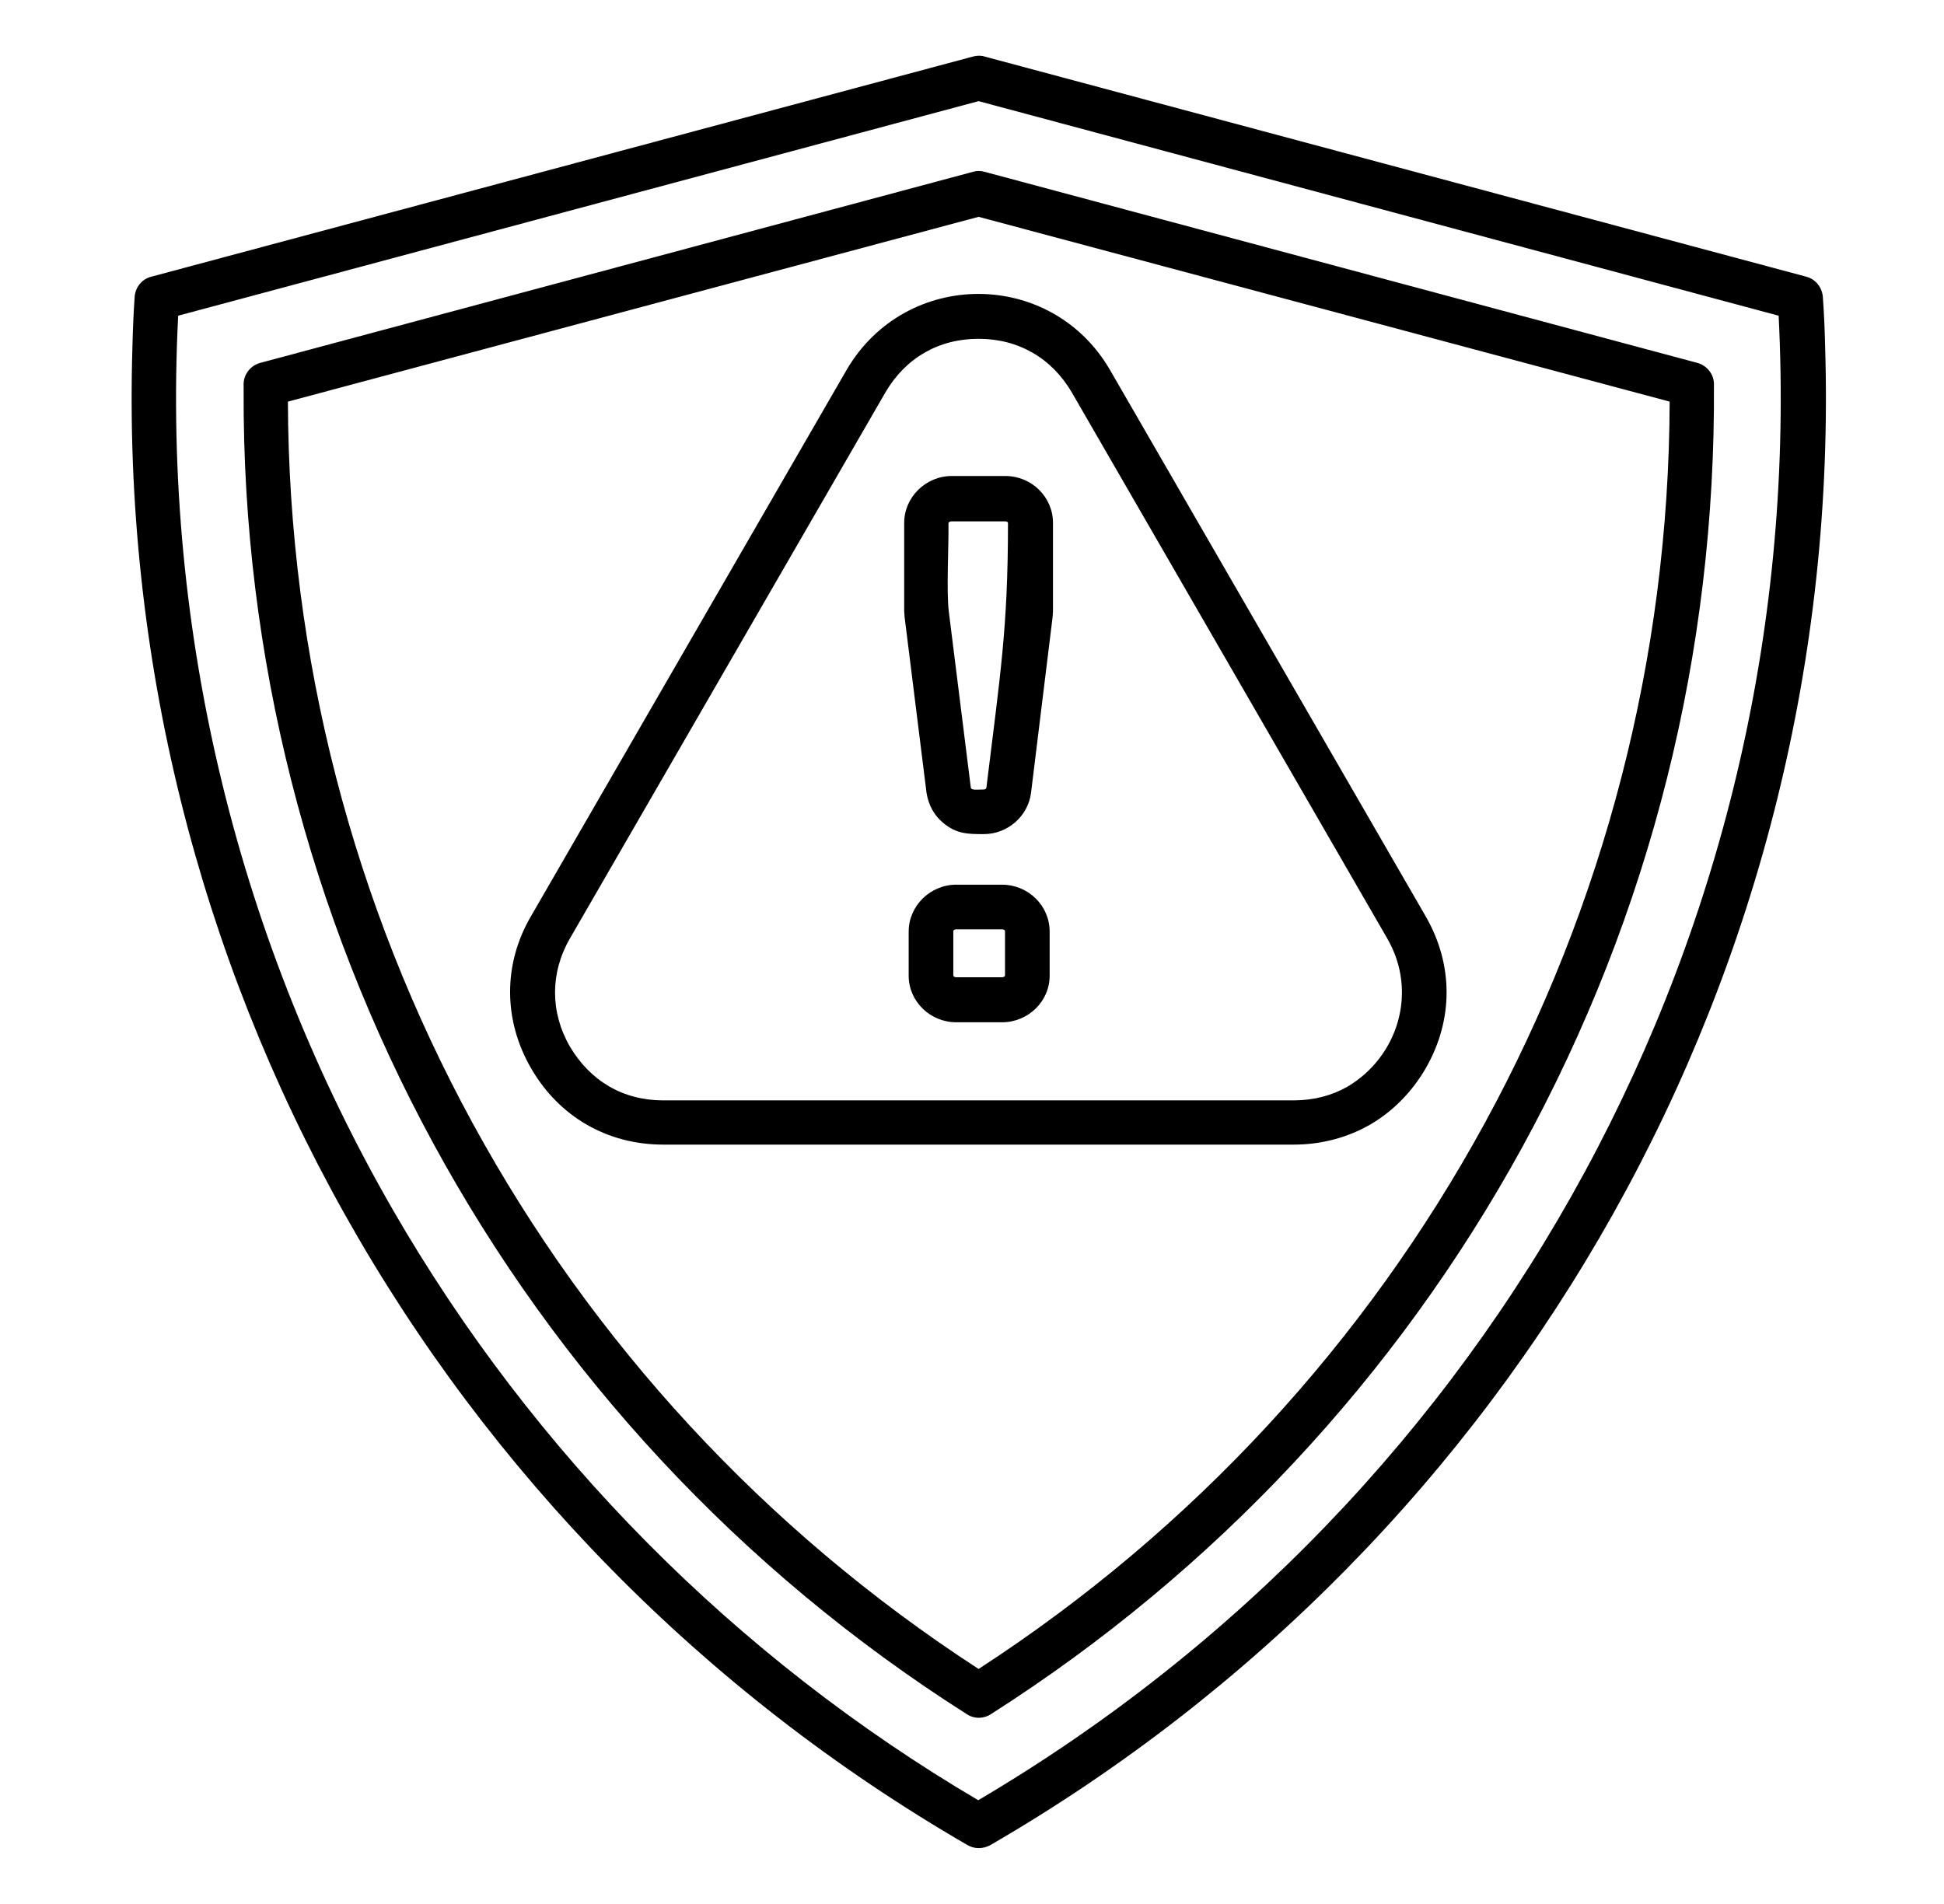 <svg width="49" height="48" viewBox="0 0 49 48" fill="none" xmlns="http://www.w3.org/2000/svg">
<g id="fi_9971525">
<path id="Vector" d="M23.354 19.988L22.801 15.553L22.791 15.412V13.181C22.791 12.534 23.335 12 23.991 12H25.341C25.998 12 26.541 12.525 26.541 13.181V15.412L26.532 15.553L25.988 19.988C25.913 20.578 25.398 21.028 24.798 21.028C24.404 21.028 24.104 21.028 23.766 20.738C23.541 20.55 23.401 20.288 23.354 19.988ZM23.916 15.422L24.47 19.856C24.479 19.931 24.666 19.903 24.788 19.903C24.826 19.903 24.854 19.894 24.863 19.856C25.21 17.016 25.407 15.844 25.407 13.191C25.407 13.153 25.369 13.144 25.332 13.144H23.982C23.945 13.144 23.907 13.162 23.907 13.191C23.916 13.762 23.851 14.906 23.916 15.422ZM22.904 24.6V23.484C22.904 22.837 23.448 22.303 24.104 22.303H25.257C25.913 22.303 26.457 22.828 26.457 23.484V24.6C26.457 25.247 25.913 25.772 25.257 25.772H24.104C23.448 25.772 22.904 25.247 22.904 24.6ZM24.029 23.475V24.591C24.029 24.619 24.066 24.637 24.104 24.637H25.257C25.294 24.637 25.332 24.619 25.332 24.591V23.475C25.332 23.447 25.294 23.428 25.257 23.428H24.104C24.066 23.428 24.029 23.447 24.029 23.475ZM27.985 9.338L35.935 23.1C36.638 24.319 36.638 25.716 35.935 26.934C35.588 27.534 35.101 28.022 34.538 28.35C33.966 28.678 33.31 28.856 32.607 28.856H16.716C15.31 28.856 14.091 28.153 13.388 26.934C12.685 25.725 12.676 24.3 13.388 23.091L21.338 9.328C22.829 6.769 26.504 6.769 27.985 9.338ZM34.969 23.663L27.02 9.9C26.513 9.028 25.669 8.541 24.666 8.541C23.654 8.541 22.82 9.028 22.313 9.9L14.363 23.663C13.866 24.525 13.866 25.519 14.363 26.381C14.879 27.253 15.704 27.741 16.716 27.741H32.607C33.113 27.741 33.573 27.619 33.966 27.394C35.232 26.644 35.748 25.012 34.969 23.663ZM24.666 42.075C35.495 35.044 42.048 23.072 42.085 10.125L24.666 5.466L7.257 10.125C7.294 23.072 13.838 35.044 24.666 42.075ZM38.354 28.95C35.213 34.669 30.648 39.6 24.985 43.209C24.807 43.331 24.563 43.341 24.376 43.219C12.854 35.906 6.076 23.231 6.141 9.853V9.731C6.123 9.469 6.291 9.225 6.554 9.15L24.526 4.331C24.619 4.303 24.723 4.303 24.816 4.331L42.788 9.15C43.023 9.216 43.201 9.431 43.201 9.684C43.248 16.434 41.616 23.006 38.354 28.95ZM24.376 46.509C11.054 38.794 2.86 24.384 3.338 8.747C3.348 8.306 3.366 7.884 3.394 7.481C3.413 7.238 3.582 7.031 3.816 6.975L24.526 1.425C24.629 1.397 24.732 1.397 24.816 1.425L45.526 6.975C45.779 7.041 45.938 7.266 45.948 7.509C45.976 7.903 45.995 8.316 46.004 8.747C46.482 24.394 38.288 38.794 24.957 46.519C24.76 46.622 24.544 46.612 24.376 46.509ZM9.901 30.497C13.444 36.638 18.544 41.784 24.657 45.384C37.735 37.678 45.61 23.353 44.832 7.959L24.666 2.55L4.491 7.959C4.079 16.041 6.066 23.841 9.901 30.497Z" fill="black"/>
</g>
</svg>
